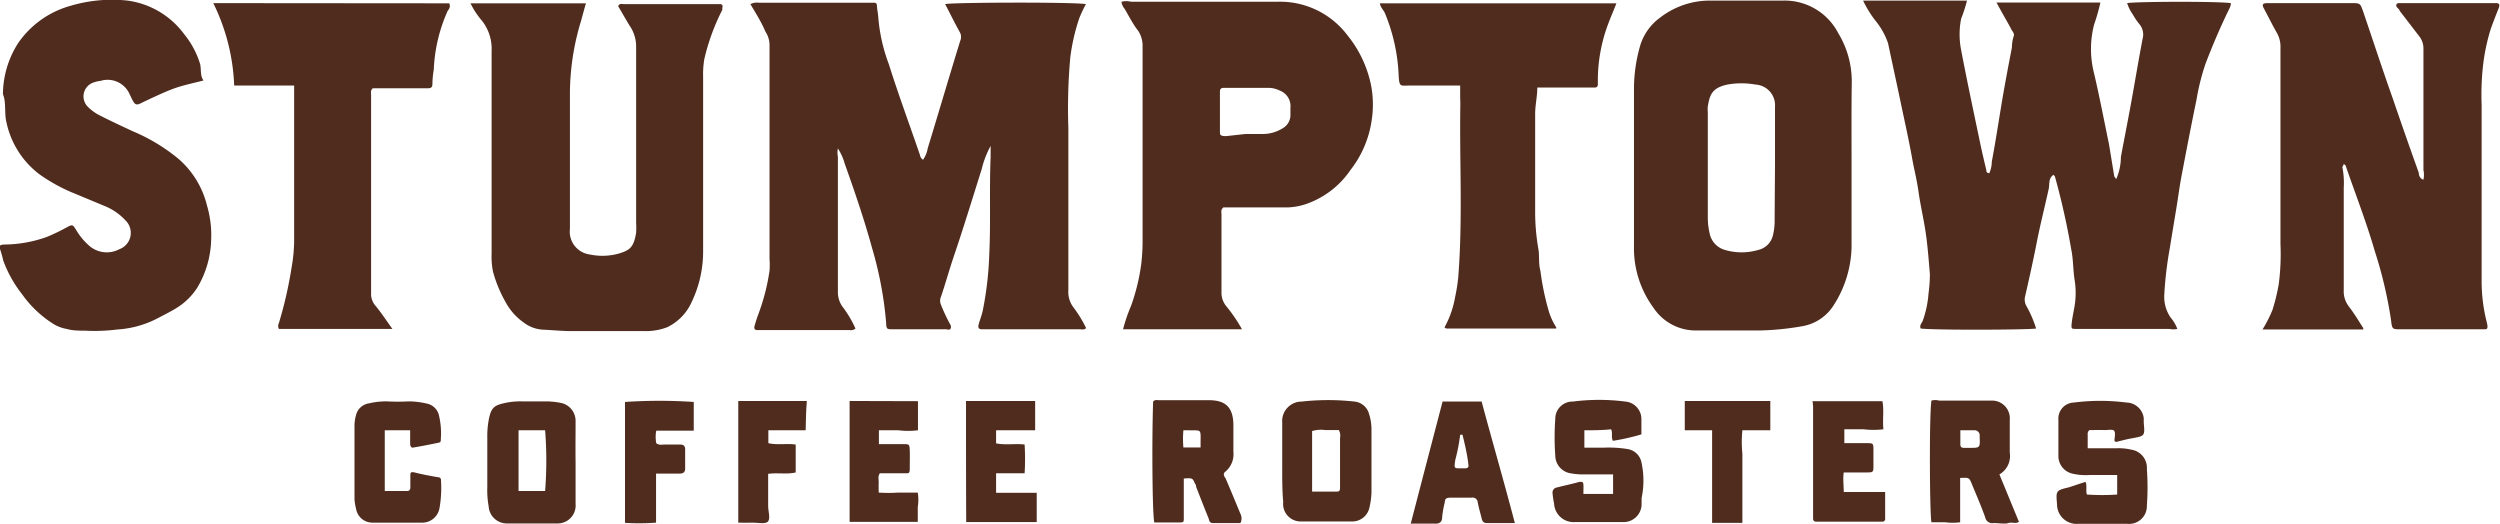 <svg xmlns="http://www.w3.org/2000/svg" viewBox="0 0 128 26.81">
  <rect y="0.03" width="128" height="26.78" fill="none"/>
  <rect y="0.03" width="128" height="26.78" fill="none"/>
  <path d="M38.42.18a.77.77,0,0,1,.45-.07h5.9c.11,0,.13.09.13.18s.06.4.07.59a8.76,8.76,0,0,0,.54,2.38C46,4.82,46.57,6.35,47.1,7.9a.35.35,0,0,0,.16.25,1.45,1.45,0,0,0,.24-.59c.56-1.83,1.1-3.67,1.66-5.49a.51.51,0,0,0,0-.42c-.27-.48-.52-1-.77-1.47.37-.09,6.56-.11,7.21,0a6.74,6.74,0,0,0-.34.72,10.21,10.21,0,0,0-.46,2,29.18,29.18,0,0,0-.1,3.62c0,2.77,0,5.55,0,8.32a1.3,1.3,0,0,0,.27.88,6.27,6.27,0,0,1,.64,1.05c-.11.1-.22.06-.32.06h-5c-.18,0-.23-.07-.18-.26s.16-.47.21-.71A17.31,17.31,0,0,0,50.65,13c.08-1.66,0-3.32.07-5V7.44a4.89,4.89,0,0,0-.46,1.2c-.47,1.49-.93,3-1.43,4.47-.23.68-.42,1.37-.65,2.05a.51.51,0,0,0,0,.42,9.11,9.11,0,0,0,.47,1,.22.22,0,0,1,0,.25.26.26,0,0,1-.18,0H45.73c-.32,0-.35,0-.36-.34a19.07,19.07,0,0,0-.72-3.82c-.4-1.46-.89-2.89-1.4-4.32a2.84,2.84,0,0,0-.35-.78,1,1,0,0,0,0,.42v6.91a1.27,1.27,0,0,0,.22.75,5.73,5.73,0,0,1,.68,1.14.35.35,0,0,1-.3.08H38.77c-.14,0-.17-.09-.14-.2s.12-.41.2-.62a10.65,10.65,0,0,0,.57-2.22,4,4,0,0,0,0-.6c0-3.65,0-7.29,0-10.94a1.25,1.25,0,0,0-.21-.7C39,1.13,38.71.67,38.42.18Z" transform="translate(0 0.03)" fill="#502c1e"/>
  <path d="M95.39,0h5.32a7.21,7.21,0,0,1-.3.93,4.1,4.1,0,0,0,0,1.6c.31,1.63.66,3.26,1,4.89.09.42.19.84.29,1.26,0,.06,0,.14.15.16a1.49,1.49,0,0,0,.13-.59c.2-1.06.36-2.13.54-3.2.15-.88.32-1.77.49-2.65a2,2,0,0,1,.08-.54c.06-.13,0-.23-.08-.33-.16-.31-.34-.62-.51-.92l-.28-.51h5.32a9.69,9.69,0,0,1-.32,1.12,5,5,0,0,0,0,2.52c.28,1.2.51,2.41.76,3.61L108.25,9s.06.08.1.14A2.86,2.86,0,0,0,108.59,8c.2-1.06.41-2.12.6-3.19s.33-1.9.51-2.85a.82.82,0,0,0-.16-.75,3.39,3.39,0,0,1-.34-.5,2.1,2.1,0,0,1-.29-.58c.38-.08,4.58-.1,5.31,0,0,.14-.06.25-.11.35-.44.9-.83,1.82-1.19,2.76a11.79,11.79,0,0,0-.46,1.84c-.27,1.3-.52,2.61-.77,3.92-.1.54-.17,1.08-.26,1.63s-.23,1.38-.34,2.07a19,19,0,0,0-.28,2.39,1.87,1.87,0,0,0,.32,1.13,2,2,0,0,1,.35.59.91.91,0,0,1-.4,0h-4.79c-.22,0-.25,0-.22-.28s.09-.56.14-.84a4.17,4.17,0,0,0,0-1.45c-.07-.5-.06-1-.16-1.49A37.8,37.8,0,0,0,105.21,9s0,0-.07-.08c-.28.18-.19.5-.25.74-.2.91-.43,1.81-.61,2.73s-.39,1.86-.6,2.78a.66.66,0,0,0,.08.48,6,6,0,0,1,.49,1.14c-.39.07-5.18.09-5.91,0-.08-.16.06-.28.11-.41A5.31,5.31,0,0,0,98.74,15a7.41,7.41,0,0,0,.07-1c-.06-.7-.11-1.4-.21-2.09s-.27-1.41-.37-2.11S98,8.64,97.9,8.07c-.18-1-.39-1.92-.59-2.88s-.43-2-.64-3A3.73,3.73,0,0,0,96,1,5.62,5.62,0,0,1,95.39,0Z" transform="translate(0 0.03)" fill="#502c1e"/>
  <path d="M120,8.35c0,.1-.08.15-.07.18A4.12,4.12,0,0,1,120,9.58c0,1.75,0,3.5,0,5.24a1.27,1.27,0,0,0,.26.84c.27.35.51.75.74,1.11,0,0,0,.06,0,.07l0,0h-5.16a6.76,6.76,0,0,0,.51-1,10,10,0,0,0,.32-1.31,11.84,11.84,0,0,0,.09-2.06V2.42a1.43,1.43,0,0,0-.18-.76c-.23-.4-.44-.83-.66-1.24-.12-.22-.08-.29.18-.29h4.28c.46,0,.46,0,.61.42.51,1.5,1,3,1.53,4.49.43,1.26.87,2.52,1.32,3.77,0,.13.06.31.24.36a1.2,1.2,0,0,0,0-.5V2.47a1,1,0,0,0-.22-.65l-1-1.3c0-.07-.11-.13-.15-.2a.12.12,0,0,1,.09-.19h5c.16,0,.2.08.14.24-.14.35-.28.71-.41,1.07a10.19,10.19,0,0,0-.4,1.9,13.51,13.51,0,0,0-.07,2c0,3,0,6,0,9a8.52,8.52,0,0,0,.25,2.08,2,2,0,0,1,.05.24c0,.09,0,.17-.13.17H122.9c-.38,0-.43,0-.47-.41a22,22,0,0,0-.84-3.59c-.43-1.49-1-2.94-1.5-4.4C120.1,8.45,120.07,8.43,120,8.35Z" transform="translate(0 0.03)" fill="#502c1e"/>
  <path d="M94.8,8.38c0,1.41,0,2.83,0,4.24a5.72,5.72,0,0,1-.93,3,2.37,2.37,0,0,1-1.64,1.06,14,14,0,0,1-2.14.21c-1.07,0-2.15,0-3.22,0a2.59,2.59,0,0,1-2.21-1.16,5.14,5.14,0,0,1-1-3.18c0-2.67,0-5.34,0-8a7.94,7.94,0,0,1,.31-2.22A2.75,2.75,0,0,1,85,.87,4.16,4.16,0,0,1,87.51,0c1.26,0,2.52,0,3.78,0a3.09,3.09,0,0,1,2.83,1.67,4.76,4.76,0,0,1,.69,2.58C94.79,5.63,94.8,7,94.8,8.38Zm-3.92.06h0v-3a1.06,1.06,0,0,0-1-1.14,4.09,4.09,0,0,0-1.44,0c-.77.17-.9.5-1,1.12a1.51,1.51,0,0,0,0,.3c0,1.8,0,3.59,0,5.39a3.48,3.48,0,0,0,.09.79,1.1,1.1,0,0,0,.8.87,3,3,0,0,0,1.68,0,1,1,0,0,0,.77-.78,2.8,2.8,0,0,0,.08-.64Z" transform="translate(0 0.03)" fill="#502c1e"/>
  <path d="M24.09.14H30c-.09.31-.17.6-.25.9a12.85,12.85,0,0,0-.57,3.74c0,2.24,0,4.47,0,6.71v.2A1.18,1.18,0,0,0,30.2,13a3.13,3.13,0,0,0,1.49-.05c.56-.17.76-.32.88-1.07a4.34,4.34,0,0,0,0-.51c0-3,0-6,0-9a1.86,1.86,0,0,0-.33-1.08c-.21-.34-.4-.69-.59-1,.07-.16.18-.11.27-.11h4.94c.15,0,.15.11.12.21a.41.41,0,0,1,0,.09A10.88,10.88,0,0,0,36.06,3a4.69,4.69,0,0,0-.06.91c0,3,0,5.91,0,8.87a6,6,0,0,1-.59,2.66,2.61,2.61,0,0,1-1.24,1.28,3.06,3.06,0,0,1-1.23.2c-1.24,0-2.49,0-3.73,0-.47,0-.93-.05-1.4-.07a1.78,1.78,0,0,1-1-.37,3,3,0,0,1-.9-1,6.68,6.68,0,0,1-.67-1.61,3.91,3.91,0,0,1-.07-.9c0-3.46,0-6.92,0-10.39A2.31,2.31,0,0,0,24.65,1,4.1,4.1,0,0,1,24.09.14Z" transform="translate(0 0.03)" fill="#502c1e"/>
  <path d="M63.59,16.83H57.5a8.45,8.45,0,0,1,.41-1.2,10.35,10.35,0,0,0,.52-2.13,10.18,10.18,0,0,0,.07-1.35V2.37a1.41,1.41,0,0,0-.21-.8C58,1.2,57.81.81,57.58.42a.66.66,0,0,1-.16-.36,1,1,0,0,1,.49,0h7.46A4.33,4.33,0,0,1,69,1.79a5.92,5.92,0,0,1,1.18,2.46,5.18,5.18,0,0,1,.05,1.88,5.38,5.38,0,0,1-1.09,2.55,4.54,4.54,0,0,1-2.28,1.74,3.32,3.32,0,0,1-.93.17H62.64c-.15.12-.1.24-.1.36,0,1.33,0,2.65,0,4a1.07,1.07,0,0,0,.24.69A8,8,0,0,1,63.59,16.83Zm.18-10h.9a1.91,1.91,0,0,0,1-.29.78.78,0,0,0,.4-.65c0-.13,0-.27,0-.4a.85.85,0,0,0-.54-.88A1.32,1.32,0,0,0,65,4.47c-.79,0-1.58,0-2.36,0-.12,0-.18.06-.18.19v2c0,.23,0,.27.31.28Z" transform="translate(0 0.03)" fill="#502c1e"/>
  <path d="M10.42,4.09c-.53.14-1,.23-1.48.4s-1.2.51-1.78.79c-.19.09-.27,0-.34-.12s-.12-.24-.18-.36a1.23,1.23,0,0,0-1.49-.69,1.6,1.6,0,0,0-.43.11A.75.75,0,0,0,4.5,5.44a2.32,2.32,0,0,0,.65.46c.55.28,1.11.54,1.67.8A9.24,9.24,0,0,1,9.17,8.13,4.62,4.62,0,0,1,10.6,10.5a5.34,5.34,0,0,1,.21,1.78,5,5,0,0,1-.71,2.42,3.34,3.34,0,0,1-1,1c-.31.2-.64.36-1,.55a5.12,5.12,0,0,1-2.1.59,9.11,9.11,0,0,1-1.65.06c-.32,0-.63,0-.94-.09a1.89,1.89,0,0,1-.7-.27,5.62,5.62,0,0,1-1.59-1.52,6.18,6.18,0,0,1-.95-1.7A6.42,6.42,0,0,0,0,12.72c-.07-.16,0-.22.21-.23A6.59,6.59,0,0,0,2.4,12.1a10.07,10.07,0,0,0,1-.48c.32-.17.32-.17.52.16a3.23,3.23,0,0,0,.57.7,1.37,1.37,0,0,0,1.62.25.89.89,0,0,0,.3-1.49,2.9,2.9,0,0,0-1-.7L3.85,9.89A8.67,8.67,0,0,1,2,8.88,4.51,4.51,0,0,1,.33,6.23c-.12-.48,0-1-.18-1.44a4.91,4.91,0,0,1,.77-2.6A4.82,4.82,0,0,1,3.6.27,7.46,7.46,0,0,1,6.53,0a4.32,4.32,0,0,1,2.9,1.72,4.49,4.49,0,0,1,.82,1.54C10.31,3.56,10.24,3.84,10.42,4.09Z" transform="translate(0 0.03)" fill="#502c1e"/>
  <path d="M23,.14c.08.17,0,.28-.08.39a8.13,8.13,0,0,0-.71,3,4.63,4.63,0,0,0-.07.74c0,.18-.08.22-.25.22h-2.8c-.13.1-.09.23-.09.34V15a.91.91,0,0,0,.23.63c.29.35.55.75.86,1.18H14.28a.32.32,0,0,1,0-.3,21.08,21.08,0,0,0,.66-2.91,7.94,7.94,0,0,0,.12-1.29q0-3.86,0-7.71c0-.06,0-.13,0-.25-1,0-2,0-3.07,0A10.4,10.4,0,0,0,10.92.13Z" transform="translate(0 0.03)" fill="#502c1e"/>
  <path d="M74.76,4.35H72.17c-.47,0-.53.1-.56-.55a9.29,9.29,0,0,0-.7-3.15c-.07-.17-.23-.29-.26-.51H82.76c-.17.44-.36.86-.51,1.3A8.23,8.23,0,0,0,81.81,4v.3a.14.14,0,0,1-.16.15H78.71c0,.46-.11.91-.11,1.35,0,1.68,0,3.36,0,5a11,11,0,0,0,.16,1.89c.07.37,0,.76.11,1.15a13.38,13.38,0,0,0,.41,2,3.27,3.27,0,0,0,.4.89l0,.06,0,0H74.07s-.06,0-.11-.06a5,5,0,0,0,.54-1.54,9.34,9.34,0,0,0,.16-1c.24-3,.06-5.94.11-8.91C74.76,5,74.76,4.71,74.76,4.35Z" transform="translate(0 0.03)" fill="#502c1e"/>
  <path d="M65.65,23.62c0-.66,0-1.31,0-2a1,1,0,0,1,1-1.09,12.19,12.19,0,0,1,2.7,0,.86.86,0,0,1,.75.65,2.55,2.55,0,0,1,.12.74q0,1.64,0,3.27a4.18,4.18,0,0,1-.11.79.9.9,0,0,1-.88.69c-.87,0-1.75,0-2.62,0a.9.9,0,0,1-.91-1C65.64,25,65.65,24.33,65.65,23.62Zm1.53,1.52h1.14c.28,0,.29,0,.29-.28V22.4a.61.61,0,0,0-.06-.41h-.69a1.57,1.57,0,0,0-.68.05Z" transform="translate(0 0.03)" fill="#502c1e"/>
  <path d="M29.47,23.65v2.12a.92.92,0,0,1-.94,1c-.86,0-1.71,0-2.57,0a.93.93,0,0,1-.94-.87,4.76,4.76,0,0,1-.07-1c0-.84,0-1.68,0-2.52a4.62,4.62,0,0,1,.09-1c.11-.5.25-.65.74-.76a3.71,3.71,0,0,1,.94-.1c.42,0,.84,0,1.26,0a4.16,4.16,0,0,1,.79.09.94.94,0,0,1,.7.93C29.47,22.24,29.46,23,29.47,23.65ZM26.55,22v3.11h1.36a19.85,19.85,0,0,0,0-3.11Z" transform="translate(0 0.03)" fill="#502c1e"/>
  <path d="M81.12,22v.89h1a6,6,0,0,1,1.2.07.86.86,0,0,1,.73.72,4.32,4.32,0,0,1,0,1.79c0,.1,0,.2,0,.3a.92.92,0,0,1-.92.93c-.3,0-.6,0-.9,0H80.64a1,1,0,0,1-1.07-.94,4.68,4.68,0,0,1-.08-.54.26.26,0,0,1,.22-.29c.38-.1.78-.18,1.16-.29.15,0,.19,0,.2.14s0,.3,0,.48h1.52v-1H81a3.29,3.29,0,0,1-.54-.05.93.93,0,0,1-.83-.92,12.83,12.83,0,0,1,0-1.86.88.88,0,0,1,.9-.9,10.53,10.53,0,0,1,2.69,0,.9.9,0,0,1,.82.87c0,.26,0,.53,0,.81a11,11,0,0,1-1.46.33c-.1-.19,0-.39-.09-.59C82,22,81.59,22,81.12,22Z" transform="translate(0 0.03)" fill="#502c1e"/>
  <path d="M106.78,24.64c.09.22,0,.43.07.65a11.37,11.37,0,0,0,1.55,0v-1H107a3,3,0,0,1-.89-.07.92.92,0,0,1-.72-.9c0-.62,0-1.24,0-1.86a.82.82,0,0,1,.79-.88,10.6,10.6,0,0,1,2.7,0,.91.91,0,0,1,.88.8c0,.08,0,.16,0,.24.06.67.06.67-.6.79-.29.05-.57.13-.83.19l-.07-.06c0-.16.06-.36,0-.49s-.35-.05-.53-.06-.53,0-.75,0a.25.25,0,0,0-.09.23v.7h1.52a2.82,2.82,0,0,1,.7.07.94.94,0,0,1,.81,1,12.83,12.83,0,0,1,0,1.86.91.91,0,0,1-1,.94c-.84,0-1.68,0-2.52,0a1,1,0,0,1-1.08-1c-.06-.7-.06-.71.61-.87Z" transform="translate(0 0.03)" fill="#502c1e"/>
  <path d="M63.51,26.75H62.09c-.17,0-.18-.15-.21-.24-.22-.54-.43-1.08-.64-1.62,0-.05,0-.1-.05-.14-.13-.31-.13-.31-.58-.28v2c0,.24,0,.25-.26.25H59.1c-.1-.41-.13-4.14-.06-6.19.09-.11.22-.07.33-.07.84,0,1.68,0,2.52,0s1.24.34,1.26,1.24q0,.71,0,1.41a1.16,1.16,0,0,1-.4,1c-.14.1-.1.22,0,.35.27.63.53,1.26.79,1.89A.51.51,0,0,1,63.51,26.75ZM60.59,22a4.86,4.86,0,0,0,0,.88h.88c0-.09,0-.16,0-.22,0-.76.07-.64-.63-.66Z" transform="translate(0 0.03)" fill="#502c1e"/>
  <path d="M102.37,24.26l1,2.43c-.17.11-.36,0-.54.06s-.51,0-.75,0a.37.37,0,0,1-.44-.3c-.2-.56-.44-1.11-.67-1.67-.15-.37-.15-.36-.61-.34v2.27a2.89,2.89,0,0,1-.77,0h-.7c-.09-.36-.12-5.49,0-6.23a.74.74,0,0,1,.39,0H102a.91.91,0,0,1,.9,1c0,.55,0,1.11,0,1.66A1.09,1.09,0,0,1,102.37,24.26Zm-2-2.26v.73c0,.13.07.17.18.17h.3c.52,0,.53,0,.51-.52v-.1a.26.26,0,0,0-.28-.28Z" transform="translate(0 0.03)" fill="#502c1e"/>
  <path d="M21,22H19.7v3.11c.38,0,.76,0,1.14,0,.13,0,.17-.08.17-.19v-.6c0-.13,0-.21.22-.16.38.1.78.17,1.17.24.11,0,.19.05.18.18A6,6,0,0,1,22.5,26a.9.9,0,0,1-.84.73c-.86,0-1.72,0-2.57,0a.85.85,0,0,1-.86-.71,2.78,2.78,0,0,1-.08-.49V21.76a2,2,0,0,1,.08-.54.8.8,0,0,1,.67-.6,3.8,3.8,0,0,1,.89-.1,11.22,11.22,0,0,0,1.16,0,4.33,4.33,0,0,1,.89.11.8.8,0,0,1,.64.63,4,4,0,0,1,.09,1.2c0,.1,0,.16-.13.18-.44.09-.88.18-1.32.25-.07,0-.12-.1-.12-.19S21,22.26,21,22Z" transform="translate(0 0.03)" fill="#502c1e"/>
  <path d="M77.56,26.75H76.12c-.17,0-.23-.1-.26-.24s-.15-.54-.2-.82a.26.26,0,0,0-.31-.24c-.35,0-.71,0-1.06,0s-.29.13-.33.29a5.23,5.23,0,0,0-.12.69c0,.26-.12.36-.37.35-.4,0-.8,0-1.24,0,.55-2.12,1.09-4.18,1.63-6.25h2C76.4,22.55,77,24.61,77.56,26.75Zm-2.68-4.52h-.12a9.19,9.19,0,0,1-.25,1.29c-.06.44-.08.43.33.43H75c.16,0,.21-.07.18-.21C75.12,23.22,75,22.72,74.88,22.23Z" transform="translate(0 0.03)" fill="#502c1e"/>
  <path d="M92.8,20.51h3.58c.09.46,0,.94.05,1.44a4.21,4.21,0,0,1-1,0c-.33,0-.67,0-1,0v.71h1.15c.32,0,.34,0,.34.35s0,.57,0,.86-.05.28-.31.29H94.4c-.05.34,0,.65,0,1h2.12c0,.47,0,.91,0,1.36a.14.14,0,0,1-.15.16H93c-.12,0-.18-.06-.17-.19V20.81A2.72,2.72,0,0,0,92.8,20.51Z" transform="translate(0 0.03)" fill="#502c1e"/>
  <path d="M49.46,20.5H53V22H51v.67c.47.1,1,0,1.46.06a11.76,11.76,0,0,1,0,1.47H51v1h2.08v1.5H49.47C49.46,24.66,49.46,22.61,49.46,20.5Z" transform="translate(0 0.03)" fill="#502c1e"/>
  <path d="M47,20.51V22a4,4,0,0,1-1,0c-.33,0-.67,0-1,0v.71h1.26c.28,0,.31,0,.32.33s0,.6,0,.9-.05.26-.28.26c-.42,0-.84,0-1.25,0-.12.17-.05.34-.06.5s0,.3,0,.49a7.41,7.41,0,0,0,1,0h1a2.32,2.32,0,0,1,0,.74c0,.25,0,.5,0,.76H43.5V20.5Z" transform="translate(0 0.03)" fill="#502c1e"/>
  <path d="M32,26.74V20.55a26.4,26.4,0,0,1,3.52,0c0,.47,0,.95,0,1.47-.33,0-.64,0-1,0h-.92a1.74,1.74,0,0,0,0,.64c.15.13.33.06.48.07h.75c.17,0,.25.08.25.24v1c0,.19-.12.25-.3.25H33.59v2.51A12,12,0,0,1,32,26.74Z" transform="translate(0 0.03)" fill="#502c1e"/>
  <path d="M41.25,22H39.34v.66c.45.11.91,0,1.4.07v1.43c-.44.11-.91,0-1.41.07v1.65c0,.27.12.61,0,.78s-.54.06-.82.07-.46,0-.71,0V20.5h3.51C41.27,21,41.26,21.46,41.25,22Z" transform="translate(0 0.03)" fill="#502c1e"/>
  <path d="M90.64,22H89.21a6,6,0,0,0,0,1.2c0,.38,0,.77,0,1.16v2.38H87.66V22h-1.4v-1.5h4.38Z" transform="translate(0 0.03)" fill="#502c1e"/>
</svg>

